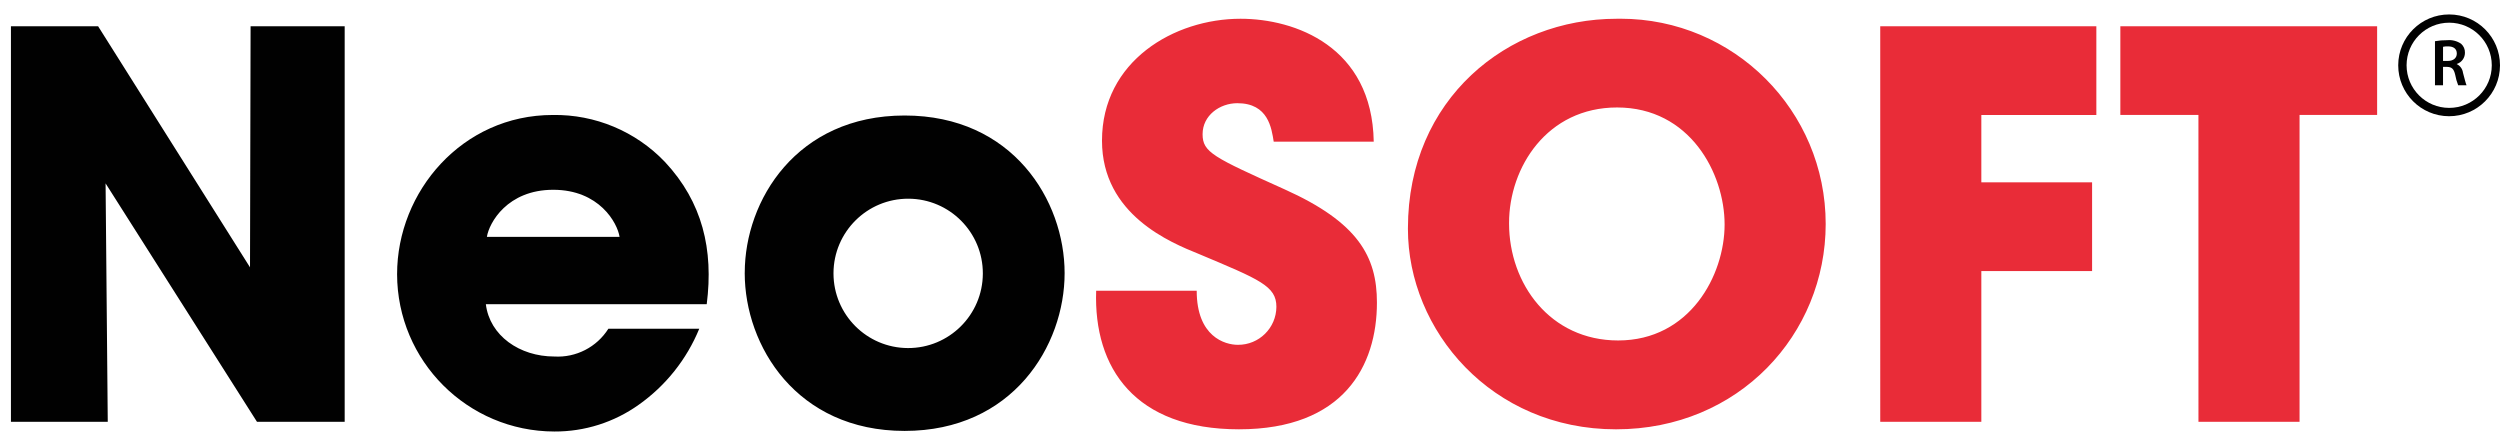 <?xml version="1.0" encoding="utf-8"?>
<!-- Generator: Adobe Illustrator 15.1.0, SVG Export Plug-In . SVG Version: 6.00 Build 0)  -->
<!DOCTYPE svg PUBLIC "-//W3C//DTD SVG 1.1//EN" "http://www.w3.org/Graphics/SVG/1.1/DTD/svg11.dtd">
<svg version="1.1" id="Layer_1" xmlns:x="http://ns.adobe.com/Extensibility/1.0/" xmlns:i="http://ns.adobe.com/AdobeIllustrator/10.0/" xmlns:graph="http://ns.adobe.com/Graphs/1.0/"
	 xmlns="http://www.w3.org/2000/svg" xmlns:xlink="http://www.w3.org/1999/xlink" x="0px" y="0px" width="334.07px"
	 height="57.663px" viewBox="0 0 334.07 57.663" enable-background="new 0 0 334.07 57.663" xml:space="preserve">
<g id="Group_115" transform="translate(-101.462 -48.518)">
	<g id="Group_110">
		<path id="Path_75" fill="#010101" d="M114.571,52.025h-11.648v52.854h12.938l-0.29-31.856l20.229,31.856h11.721V52.025h-12.573
			L134.87,84.24L114.571,52.025z M195.9,89.166c0.932-7.285-0.568-13.645-5.576-19c-3.903-4.096-9.342-6.375-15-6.283
			c-12.083,0-20.8,10.213-20.8,21.281c0.021,11.598,9.417,20.995,21.015,21.016c4.047,0.022,7.997-1.231,11.289-3.585
			c3.599-2.547,6.398-6.065,8.072-10.144h-12.145c-1.553,2.456-4.315,3.875-7.216,3.708c-4.651,0-8.645-2.789-9.154-6.994H195.9z
			 M166.524,80.166c0.292-1.857,2.717-6.288,8.869-6.288c6.151,0,8.57,4.431,8.86,6.288H166.524z M200.978,85.014
			c0,9.715,6.932,21.086,21.367,21.086c14.437,0,21.38-11.368,21.38-21.082c0-9.713-6.934-21.065-21.375-21.065
			c-14.442,0-21.368,11.351-21.368,21L200.978,85.014z M212.84,85.014c0.02-5.511,4.503-9.963,10.015-9.944
			c5.511,0.02,9.963,4.503,9.943,10.014c-0.02,5.511-4.503,9.963-10.014,9.945c-5.484-0.02-9.925-4.46-9.944-9.945V85.014z"/>
	</g>
	<g id="Group_111">
		<path id="Path_76" fill="#E92C38" d="M247.94,87.372c-0.36,10.362,5.214,18.514,19.077,18.514
			c14.016,0,18.441-8.507,18.441-16.932c0-6.146-2.5-10.718-12.359-15.144c-9.512-4.287-10.938-4.937-10.938-7.362
			c0-2.5,2.286-4.14,4.644-4.14c4.148,0,4.572,3.357,4.86,5.142h13.366c-0.213-12.714-10.505-16.426-17.8-16.426
			c-8.866,0-18.512,5.645-18.512,16.29c0,9.917,9.217,13.632,12.938,15.139c8.145,3.424,10.367,4.282,10.367,7.067
			c-0.018,2.821-2.318,5.093-5.139,5.075c-0.003,0-0.007,0-0.01,0c-1.718,0-5.5-1.076-5.5-7.223H247.94z M289.6,79.097
			c0,13.567,11.154,26.79,27.809,26.79c16.437,0,28.016-12.724,28.016-27.437c0.006-15.144-12.266-27.424-27.409-27.43
			c-0.179,0-0.357,0.002-0.536,0.005c-14.577,0-27.879,10.718-27.879,27.995V79.097z M303.115,78.314
			c0-7.431,5.076-15.435,14.436-15.435c9.72,0,14.366,8.787,14.366,15.64c0,6.784-4.646,15.494-14.225,15.494
			c-9.08,0-14.577-7.567-14.577-15.633V78.314z M352.715,104.878h13.509v-20.14h14.8V72.881h-14.8v-9h15.369v-11.85h-28.879
			L352.715,104.878z M395.237,104.878h13.51v-41h10.365V52.031H384.8v11.847h10.434L395.237,104.878z"/>
	</g>
	<g id="Group_113">
		<path id="Path_78" fill="#010101" d="M428.741,50.449c-3.756-0.005-6.804,3.036-6.81,6.791c-0.005,3.755,3.036,6.804,6.791,6.809
			c3.756,0.005,6.805-3.036,6.81-6.791c0-0.003,0-0.006,0-0.009c0.005-3.75-3.031-6.795-6.782-6.8
			C428.747,50.449,428.744,50.449,428.741,50.449 M428.741,62.935c-3.145,0-5.693-2.549-5.693-5.693s2.549-5.693,5.693-5.693
			s5.693,2.549,5.693,5.693c0,0,0,0.001,0,0.002c0.001,3.142-2.546,5.69-5.688,5.691C428.745,62.935,428.743,62.935,428.741,62.935"
			/>
	</g>
	<g id="Group_114">
		<path id="Path_79" fill="#010101" d="M426.843,54.024c0.544-0.097,1.095-0.142,1.646-0.136c0.651-0.061,1.305,0.108,1.845,0.478
			c0.344,0.306,0.532,0.75,0.513,1.21c0,0.68-0.44,1.281-1.088,1.488v0.022c0.455,0.223,0.767,0.66,0.828,1.163
			c0.2,0.739,0.365,1.433,0.475,1.666h-1.119c-0.179-0.455-0.313-0.927-0.4-1.408c-0.178-0.783-0.454-1.034-1.073-1.051h-0.551
			v2.459h-1.076L426.843,54.024z M427.919,56.66h0.643c0.743,0,1.199-0.392,1.199-0.989c0-0.643-0.454-0.955-1.165-0.955
			c-0.226-0.01-0.453,0.008-0.675,0.055L427.919,56.66z"/>
	</g>
</g>
</svg>
